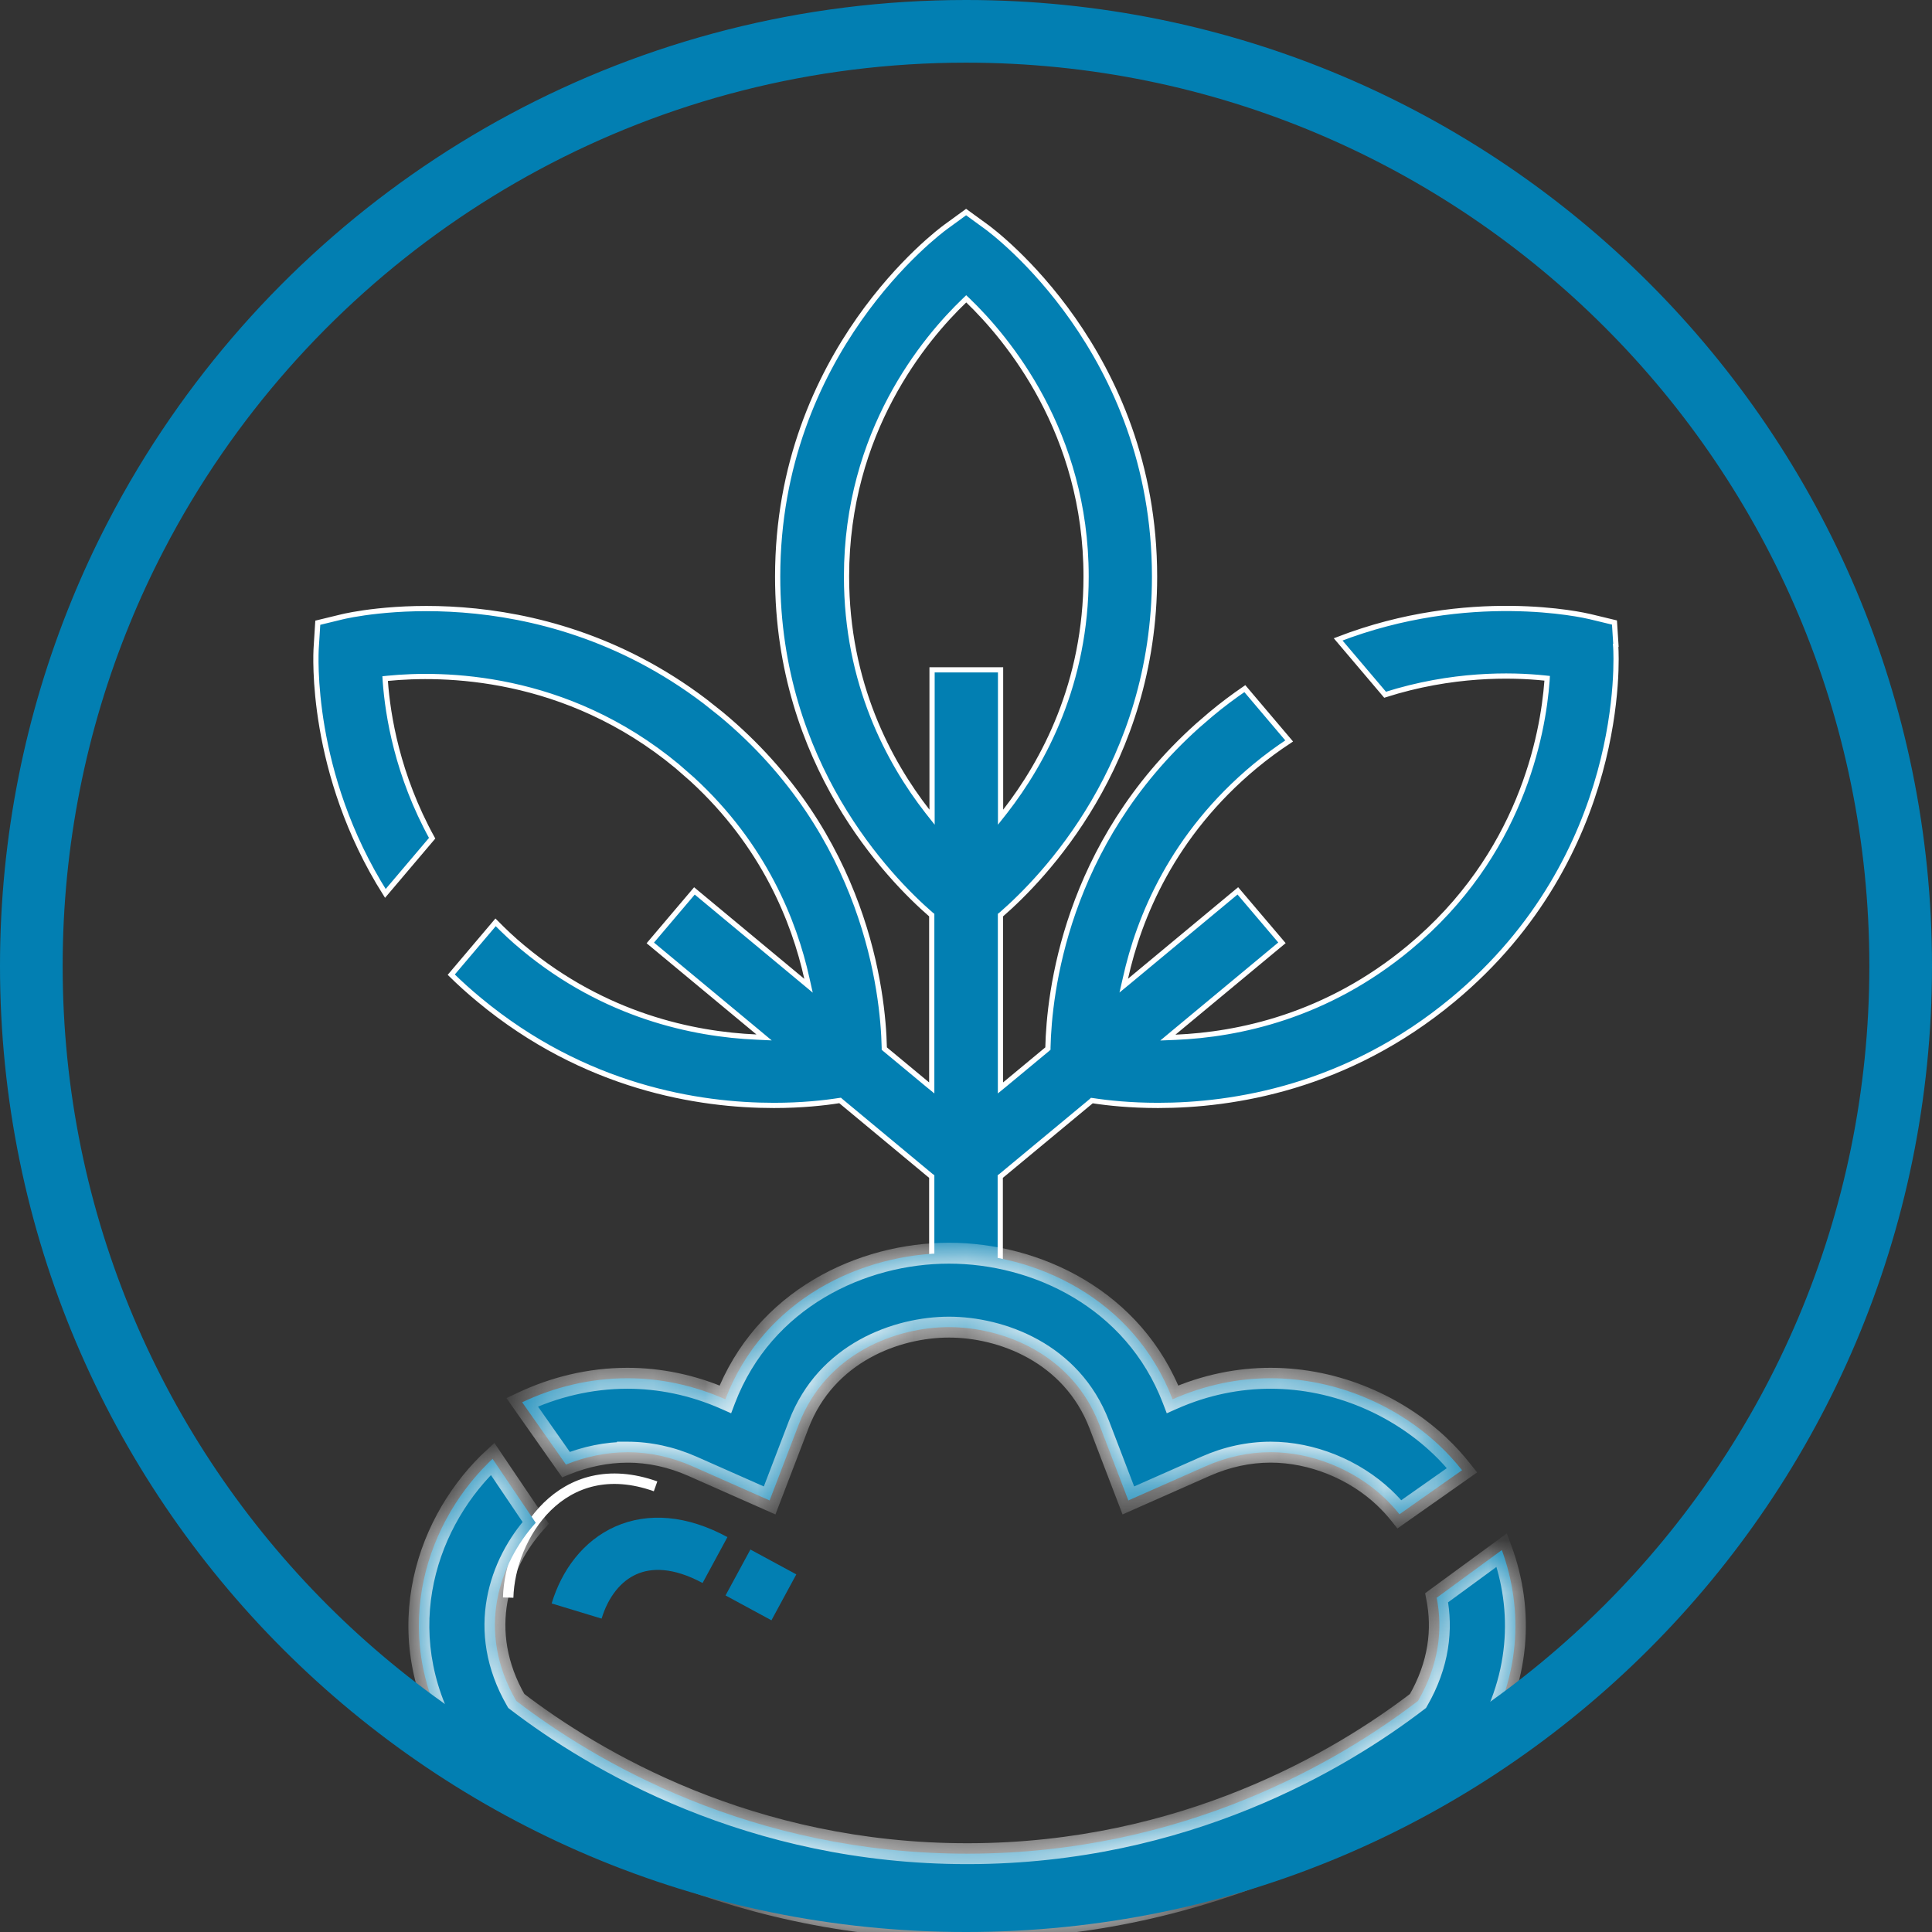 <svg xmlns="http://www.w3.org/2000/svg" fill="none" viewBox="0 0 37 37" height="37" width="37">
<rect x="0" y="0" width="37" height="37" fill="#333333" stroke="none"/>
<g clip-path="url(#clip0_20372_1618)">
<path stroke-width="0.1" stroke="white" fill="#027FB2" d="M18.47 5.756C17.713 6.481 16.212 8.266 16.212 11.041C16.212 13.088 17.027 14.595 17.76 15.536L17.85 15.65V12.828H19.162V15.65L19.252 15.536C19.983 14.595 20.8 13.086 20.8 11.041C20.8 8.282 19.294 6.483 18.539 5.756L18.504 5.723L18.47 5.756ZM17.844 17.525L17.826 17.511C17.034 16.823 14.893 14.633 14.893 11.043C14.893 6.732 17.984 4.438 18.112 4.345L18.502 4.061L18.892 4.345C19.02 4.438 22.111 6.732 22.111 11.043C22.111 14.633 19.97 16.823 19.178 17.511L19.16 17.525V20.835L19.242 20.768L20.052 20.096L20.069 20.081V20.058C20.092 19.049 20.393 16.174 22.938 13.896L23.191 13.678C23.406 13.498 23.623 13.337 23.84 13.188L24.689 14.19C24.471 14.334 24.253 14.493 24.037 14.672C22.454 15.986 21.811 17.573 21.554 18.733L21.521 18.876L21.635 18.782L23.706 17.061L24.551 18.056L22.48 19.776L22.366 19.871L22.514 19.865C23.714 19.814 25.405 19.465 26.988 18.149C29.125 16.377 29.55 14.078 29.627 13.039L29.63 12.99L29.582 12.985C28.939 12.917 27.803 12.898 26.526 13.305L25.627 12.245C28.137 11.276 30.334 11.781 30.451 11.809L30.919 11.922L30.947 12.358L30.941 12.361L30.944 12.399C30.954 12.557 31.163 16.374 27.826 19.145C25.8 20.828 23.618 21.17 22.179 21.17C21.644 21.17 21.214 21.123 20.933 21.08L20.91 21.077L20.894 21.092L19.175 22.518L19.156 22.532V24.95H17.844V22.532L17.825 22.518L16.106 21.09L16.089 21.075L16.067 21.078C15.786 21.122 15.356 21.17 14.821 21.17C13.384 21.17 11.2 20.828 9.174 19.145C8.985 18.989 8.808 18.829 8.642 18.666L9.491 17.664C9.654 17.829 9.826 17.993 10.018 18.151C11.589 19.457 13.282 19.808 14.484 19.861L14.633 19.868L14.519 19.773L12.454 18.058L13.299 17.062L15.371 18.784L15.484 18.878L15.452 18.735C15.211 17.649 14.631 16.186 13.255 14.924L12.969 14.674C10.832 12.901 8.472 12.887 7.424 12.991L7.376 12.996L7.379 13.045C7.426 13.7 7.611 14.847 8.276 16.053L7.38 17.11C5.923 14.802 6.048 12.521 6.056 12.401L6.086 11.926L6.555 11.812C6.705 11.776 10.243 10.96 13.498 13.429L13.812 13.678C16.591 15.984 16.911 19.016 16.935 20.058V20.081L16.952 20.096L17.762 20.768L17.844 20.835V17.525Z"></path>
<path stroke-width="0.2" stroke="white" d="M9.732 30.596C9.764 29.427 10.757 27.825 12.555 28.465"></path>
<mask fill="white" id="path-3-inside-1_20372_1618">
<path d="M10.26 29.163C9.567 29.933 9.104 31.224 9.887 32.574C11.374 33.715 14.37 35.5 18.521 35.5H18.556C22.69 35.491 25.673 33.711 27.157 32.574C27.56 31.878 27.633 31.199 27.514 30.599L28.762 29.685C29.174 30.816 29.146 32.17 28.309 33.478L28.267 33.545L28.203 33.595C26.622 34.839 23.265 36.93 18.556 36.94H18.521C13.796 36.94 10.43 34.845 8.841 33.595L8.778 33.545L8.735 33.478C7.419 31.422 8.099 29.252 9.354 28.015C9.379 27.988 9.407 27.964 9.434 27.939L10.26 29.163ZM18.174 24C19.836 24 21.716 24.871 22.456 26.798C23.088 26.518 23.724 26.395 24.333 26.395C25.611 26.396 26.776 26.935 27.572 27.689C27.725 27.832 27.867 27.989 28 28.156L26.801 29C26.711 28.887 26.615 28.784 26.516 28.689C25.935 28.138 25.12 27.811 24.334 27.811C23.911 27.811 23.493 27.902 23.09 28.08L21.609 28.735L21.052 27.28C20.523 25.905 19.171 25.416 18.174 25.416C17.177 25.416 15.824 25.904 15.297 27.28L14.739 28.735L13.259 28.08C12.855 27.902 12.436 27.811 12.015 27.811V27.812C11.619 27.812 11.215 27.896 10.839 28.048L10 26.855C10.604 26.568 11.291 26.395 12.015 26.395C12.622 26.395 13.257 26.518 13.891 26.798C14.63 24.871 16.511 24 18.174 24Z"></path>
</mask>
<path fill="#027FB2" d="M10.26 29.163C9.567 29.933 9.104 31.224 9.887 32.574C11.374 33.715 14.37 35.5 18.521 35.5H18.556C22.69 35.491 25.673 33.711 27.157 32.574C27.56 31.878 27.633 31.199 27.514 30.599L28.762 29.685C29.174 30.816 29.146 32.17 28.309 33.478L28.267 33.545L28.203 33.595C26.622 34.839 23.265 36.93 18.556 36.94H18.521C13.796 36.94 10.43 34.845 8.841 33.595L8.778 33.545L8.735 33.478C7.419 31.422 8.099 29.252 9.354 28.015C9.379 27.988 9.407 27.964 9.434 27.939L10.26 29.163ZM18.174 24C19.836 24 21.716 24.871 22.456 26.798C23.088 26.518 23.724 26.395 24.333 26.395C25.611 26.396 26.776 26.935 27.572 27.689C27.725 27.832 27.867 27.989 28 28.156L26.801 29C26.711 28.887 26.615 28.784 26.516 28.689C25.935 28.138 25.12 27.811 24.334 27.811C23.911 27.811 23.493 27.902 23.09 28.08L21.609 28.735L21.052 27.28C20.523 25.905 19.171 25.416 18.174 25.416C17.177 25.416 15.824 25.904 15.297 27.28L14.739 28.735L13.259 28.08C12.855 27.902 12.436 27.811 12.015 27.811V27.812C11.619 27.812 11.215 27.896 10.839 28.048L10 26.855C10.604 26.568 11.291 26.395 12.015 26.395C12.622 26.395 13.257 26.518 13.891 26.798C14.63 24.871 16.511 24 18.174 24Z"></path>
<path mask="url(#path-3-inside-1_20372_1618)" fill="white" d="M10.26 29.163L10.409 29.297L10.513 29.181L10.425 29.051L10.26 29.163ZM9.887 32.574L9.714 32.675L9.734 32.709L9.765 32.733L9.887 32.574ZM18.556 35.5V35.7L18.556 35.7L18.556 35.5ZM27.157 32.574L27.279 32.733L27.31 32.709L27.33 32.674L27.157 32.574ZM27.514 30.599L27.395 30.437L27.293 30.513L27.317 30.638L27.514 30.599ZM28.762 29.685L28.95 29.616L28.858 29.366L28.643 29.523L28.762 29.685ZM28.309 33.478L28.14 33.371L28.14 33.372L28.309 33.478ZM28.267 33.545L28.39 33.702L28.417 33.681L28.436 33.652L28.267 33.545ZM28.203 33.595L28.08 33.437L28.079 33.438L28.203 33.595ZM18.556 36.94V37.139L18.556 37.139L18.556 36.94ZM8.841 33.595L8.716 33.751L8.717 33.752L8.841 33.595ZM8.778 33.545L8.61 33.654L8.628 33.681L8.654 33.701L8.778 33.545ZM8.735 33.478L8.567 33.586L8.567 33.587L8.735 33.478ZM9.354 28.015L9.494 28.157L9.498 28.153L9.354 28.015ZM9.434 27.939L9.599 27.828L9.469 27.634L9.298 27.793L9.434 27.939ZM18.174 24L18.174 23.8H18.174V24ZM22.456 26.798L22.269 26.869L22.345 27.066L22.537 26.981L22.456 26.798ZM24.333 26.395L24.333 26.195H24.333V26.395ZM27.572 27.689L27.435 27.834L27.436 27.834L27.572 27.689ZM28 28.156L28.115 28.32L28.289 28.198L28.156 28.032L28 28.156ZM26.801 29L26.645 29.125L26.762 29.272L26.916 29.164L26.801 29ZM26.516 28.689L26.378 28.834L26.378 28.835L26.516 28.689ZM24.334 27.811V27.61H24.334L24.334 27.811ZM23.09 28.08L23.009 27.897L23.009 27.897L23.09 28.08ZM21.609 28.735L21.423 28.807L21.498 29.003L21.69 28.918L21.609 28.735ZM21.052 27.28L21.238 27.209L21.238 27.209L21.052 27.28ZM18.174 25.416L18.174 25.216H18.174V25.416ZM15.297 27.28L15.484 27.352L15.484 27.352L15.297 27.28ZM14.739 28.735L14.658 28.918L14.851 29.003L14.926 28.807L14.739 28.735ZM13.259 28.08L13.34 27.897L13.34 27.897L13.259 28.08ZM12.015 27.811L12.015 27.61L11.815 27.61V27.811H12.015ZM12.015 27.812V28.012H12.215V27.812H12.015ZM10.839 28.048L10.675 28.163L10.767 28.293L10.914 28.233L10.839 28.048ZM10 26.855L9.914 26.674L9.7 26.775L9.836 26.97L10 26.855ZM12.015 26.395L12.015 26.195H12.015V26.395ZM13.891 26.798L13.81 26.981L14.002 27.066L14.077 26.869L13.891 26.798ZM10.26 29.163L10.111 29.029C9.377 29.846 8.877 31.23 9.714 32.675L9.887 32.574L10.06 32.474C9.332 31.218 9.757 30.021 10.409 29.297L10.26 29.163ZM9.887 32.574L9.765 32.733C11.273 33.889 14.311 35.7 18.521 35.7V35.5V35.3C14.429 35.3 11.474 33.54 10.008 32.416L9.887 32.574ZM18.521 35.5V35.7H18.556V35.5V35.3H18.521V35.5ZM18.556 35.5L18.556 35.7C22.749 35.691 25.774 33.886 27.279 32.733L27.157 32.574L27.036 32.416C25.573 33.537 22.631 35.291 18.555 35.3L18.556 35.5ZM27.157 32.574L27.33 32.674C27.758 31.935 27.838 31.206 27.71 30.56L27.514 30.599L27.317 30.638C27.427 31.191 27.362 31.821 26.984 32.474L27.157 32.574ZM27.514 30.599L27.632 30.76L28.88 29.846L28.762 29.685L28.643 29.523L27.395 30.437L27.514 30.599ZM28.762 29.685L28.574 29.753C28.967 30.83 28.942 32.118 28.14 33.371L28.309 33.478L28.477 33.586C29.351 32.221 29.382 30.801 28.95 29.616L28.762 29.685ZM28.309 33.478L28.14 33.372L28.098 33.438L28.267 33.545L28.436 33.652L28.478 33.585L28.309 33.478ZM28.267 33.545L28.143 33.388L28.08 33.437L28.203 33.595L28.327 33.752L28.39 33.702L28.267 33.545ZM28.203 33.595L28.079 33.438C26.518 34.666 23.204 36.73 18.555 36.739L18.556 36.94L18.556 37.139C23.326 37.13 26.725 35.012 28.327 33.752L28.203 33.595ZM18.556 36.94V36.739H18.521V36.94V37.139H18.556V36.94ZM18.521 36.94V36.739C13.857 36.739 10.533 34.672 8.964 33.438L8.841 33.595L8.717 33.752C10.326 35.018 13.735 37.139 18.521 37.139V36.94ZM8.841 33.595L8.965 33.438L8.903 33.389L8.778 33.545L8.654 33.701L8.716 33.751L8.841 33.595ZM8.778 33.545L8.946 33.436L8.903 33.37L8.735 33.478L8.567 33.587L8.61 33.654L8.778 33.545ZM8.735 33.478L8.904 33.371C7.649 31.41 8.292 29.343 9.494 28.157L9.354 28.015L9.213 27.872C7.905 29.162 7.19 31.435 8.567 33.586L8.735 33.478ZM9.354 28.015L9.498 28.153C9.518 28.132 9.535 28.119 9.57 28.086L9.434 27.939L9.298 27.793C9.279 27.81 9.239 27.845 9.209 27.877L9.354 28.015ZM9.434 27.939L9.268 28.051L10.094 29.275L10.26 29.163L10.425 29.051L9.599 27.828L9.434 27.939ZM18.174 24L18.174 24.2C19.775 24.2 21.567 25.039 22.269 26.869L22.456 26.798L22.643 26.726C21.866 24.704 19.897 23.8 18.174 23.8L18.174 24ZM22.456 26.798L22.537 26.981C23.143 26.712 23.751 26.596 24.333 26.596V26.395V26.195C23.697 26.195 23.033 26.323 22.375 26.615L22.456 26.798ZM24.333 26.395L24.333 26.596C25.556 26.596 26.673 27.112 27.435 27.834L27.572 27.689L27.71 27.543C26.88 26.757 25.666 26.196 24.333 26.195L24.333 26.395ZM27.572 27.689L27.436 27.834C27.58 27.97 27.715 28.119 27.844 28.281L28 28.156L28.156 28.032C28.018 27.858 27.87 27.693 27.709 27.543L27.572 27.689ZM28 28.156L27.885 27.993L26.686 28.836L26.801 29L26.916 29.164L28.115 28.32L28 28.156ZM26.801 29L26.957 28.875C26.861 28.755 26.759 28.645 26.653 28.544L26.516 28.689L26.378 28.835C26.471 28.923 26.56 29.019 26.645 29.125L26.801 29ZM26.516 28.689L26.653 28.544C26.036 27.959 25.172 27.61 24.334 27.61V27.811V28.011C25.068 28.011 25.834 28.318 26.378 28.834L26.516 28.689ZM24.334 27.811L24.334 27.61C23.882 27.611 23.436 27.708 23.009 27.897L23.09 28.08L23.171 28.263C23.55 28.096 23.941 28.011 24.334 28.011L24.334 27.811ZM23.09 28.08L23.009 27.897L21.528 28.552L21.609 28.735L21.69 28.918L23.171 28.263L23.09 28.08ZM21.609 28.735L21.796 28.664L21.238 27.209L21.052 27.28L20.865 27.352L21.423 28.807L21.609 28.735ZM21.052 27.28L21.238 27.209C20.67 25.73 19.221 25.216 18.174 25.216L18.174 25.416L18.174 25.616C19.12 25.616 20.376 26.081 20.865 27.352L21.052 27.28ZM18.174 25.416V25.216C17.127 25.216 15.677 25.728 15.11 27.209L15.297 27.28L15.484 27.352C15.971 26.079 17.227 25.616 18.174 25.616V25.416ZM15.297 27.28L15.11 27.209L14.553 28.664L14.739 28.735L14.926 28.807L15.484 27.352L15.297 27.28ZM14.739 28.735L14.82 28.552L13.34 27.897L13.259 28.08L13.178 28.263L14.658 28.918L14.739 28.735ZM13.259 28.08L13.34 27.897C12.912 27.708 12.465 27.611 12.015 27.61L12.015 27.811L12.015 28.011C12.406 28.011 12.799 28.096 13.178 28.263L13.259 28.08ZM12.015 27.811H11.815V27.812H12.015H12.215V27.811H12.015ZM12.015 27.812V27.613C11.592 27.613 11.162 27.701 10.764 27.863L10.839 28.048L10.914 28.233C11.268 28.09 11.647 28.012 12.015 28.012V27.812ZM10.839 28.048L11.002 27.933L10.164 26.739L10 26.855L9.836 26.97L10.675 28.163L10.839 28.048ZM10 26.855L10.086 27.035C10.665 26.761 11.323 26.596 12.015 26.596V26.395V26.195C11.259 26.195 10.543 26.376 9.914 26.674L10 26.855ZM12.015 26.395L12.015 26.596C12.595 26.596 13.202 26.712 13.81 26.981L13.891 26.798L13.972 26.615C13.312 26.323 12.649 26.195 12.015 26.195L12.015 26.395ZM13.891 26.798L14.077 26.869C14.78 25.039 16.572 24.2 18.174 24.2V24V23.8C16.451 23.8 14.48 24.703 13.704 26.726L13.891 26.798Z"></path>
<path stroke-width="1.2" stroke="#027FB2" d="M18.5 0.6C28.386 0.6 36.4 8.614 36.4 18.5C36.4 28.386 28.386 36.4 18.5 36.4C8.614 36.4 0.6 28.386 0.6 18.5C0.6 16.102 1.072 13.816 1.926 11.727C2.128 11.232 2.352 10.748 2.597 10.276C2.944 9.605 3.333 8.959 3.76 8.341C6.99 3.663 12.388 0.6 18.5 0.6Z"></path>
<path stroke="#027FB2" d="M11.043 30.853C11.368 29.783 12.353 29.151 13.693 29.877"></path>
<path stroke="#027FB2" d="M14.133 30.115L15.012 30.591"></path>
</g>
<defs>
<clipPath id="clip0_20372_1618">
<rect fill="white" height="37" width="37"></rect>
</clipPath>
</defs>
</svg>
